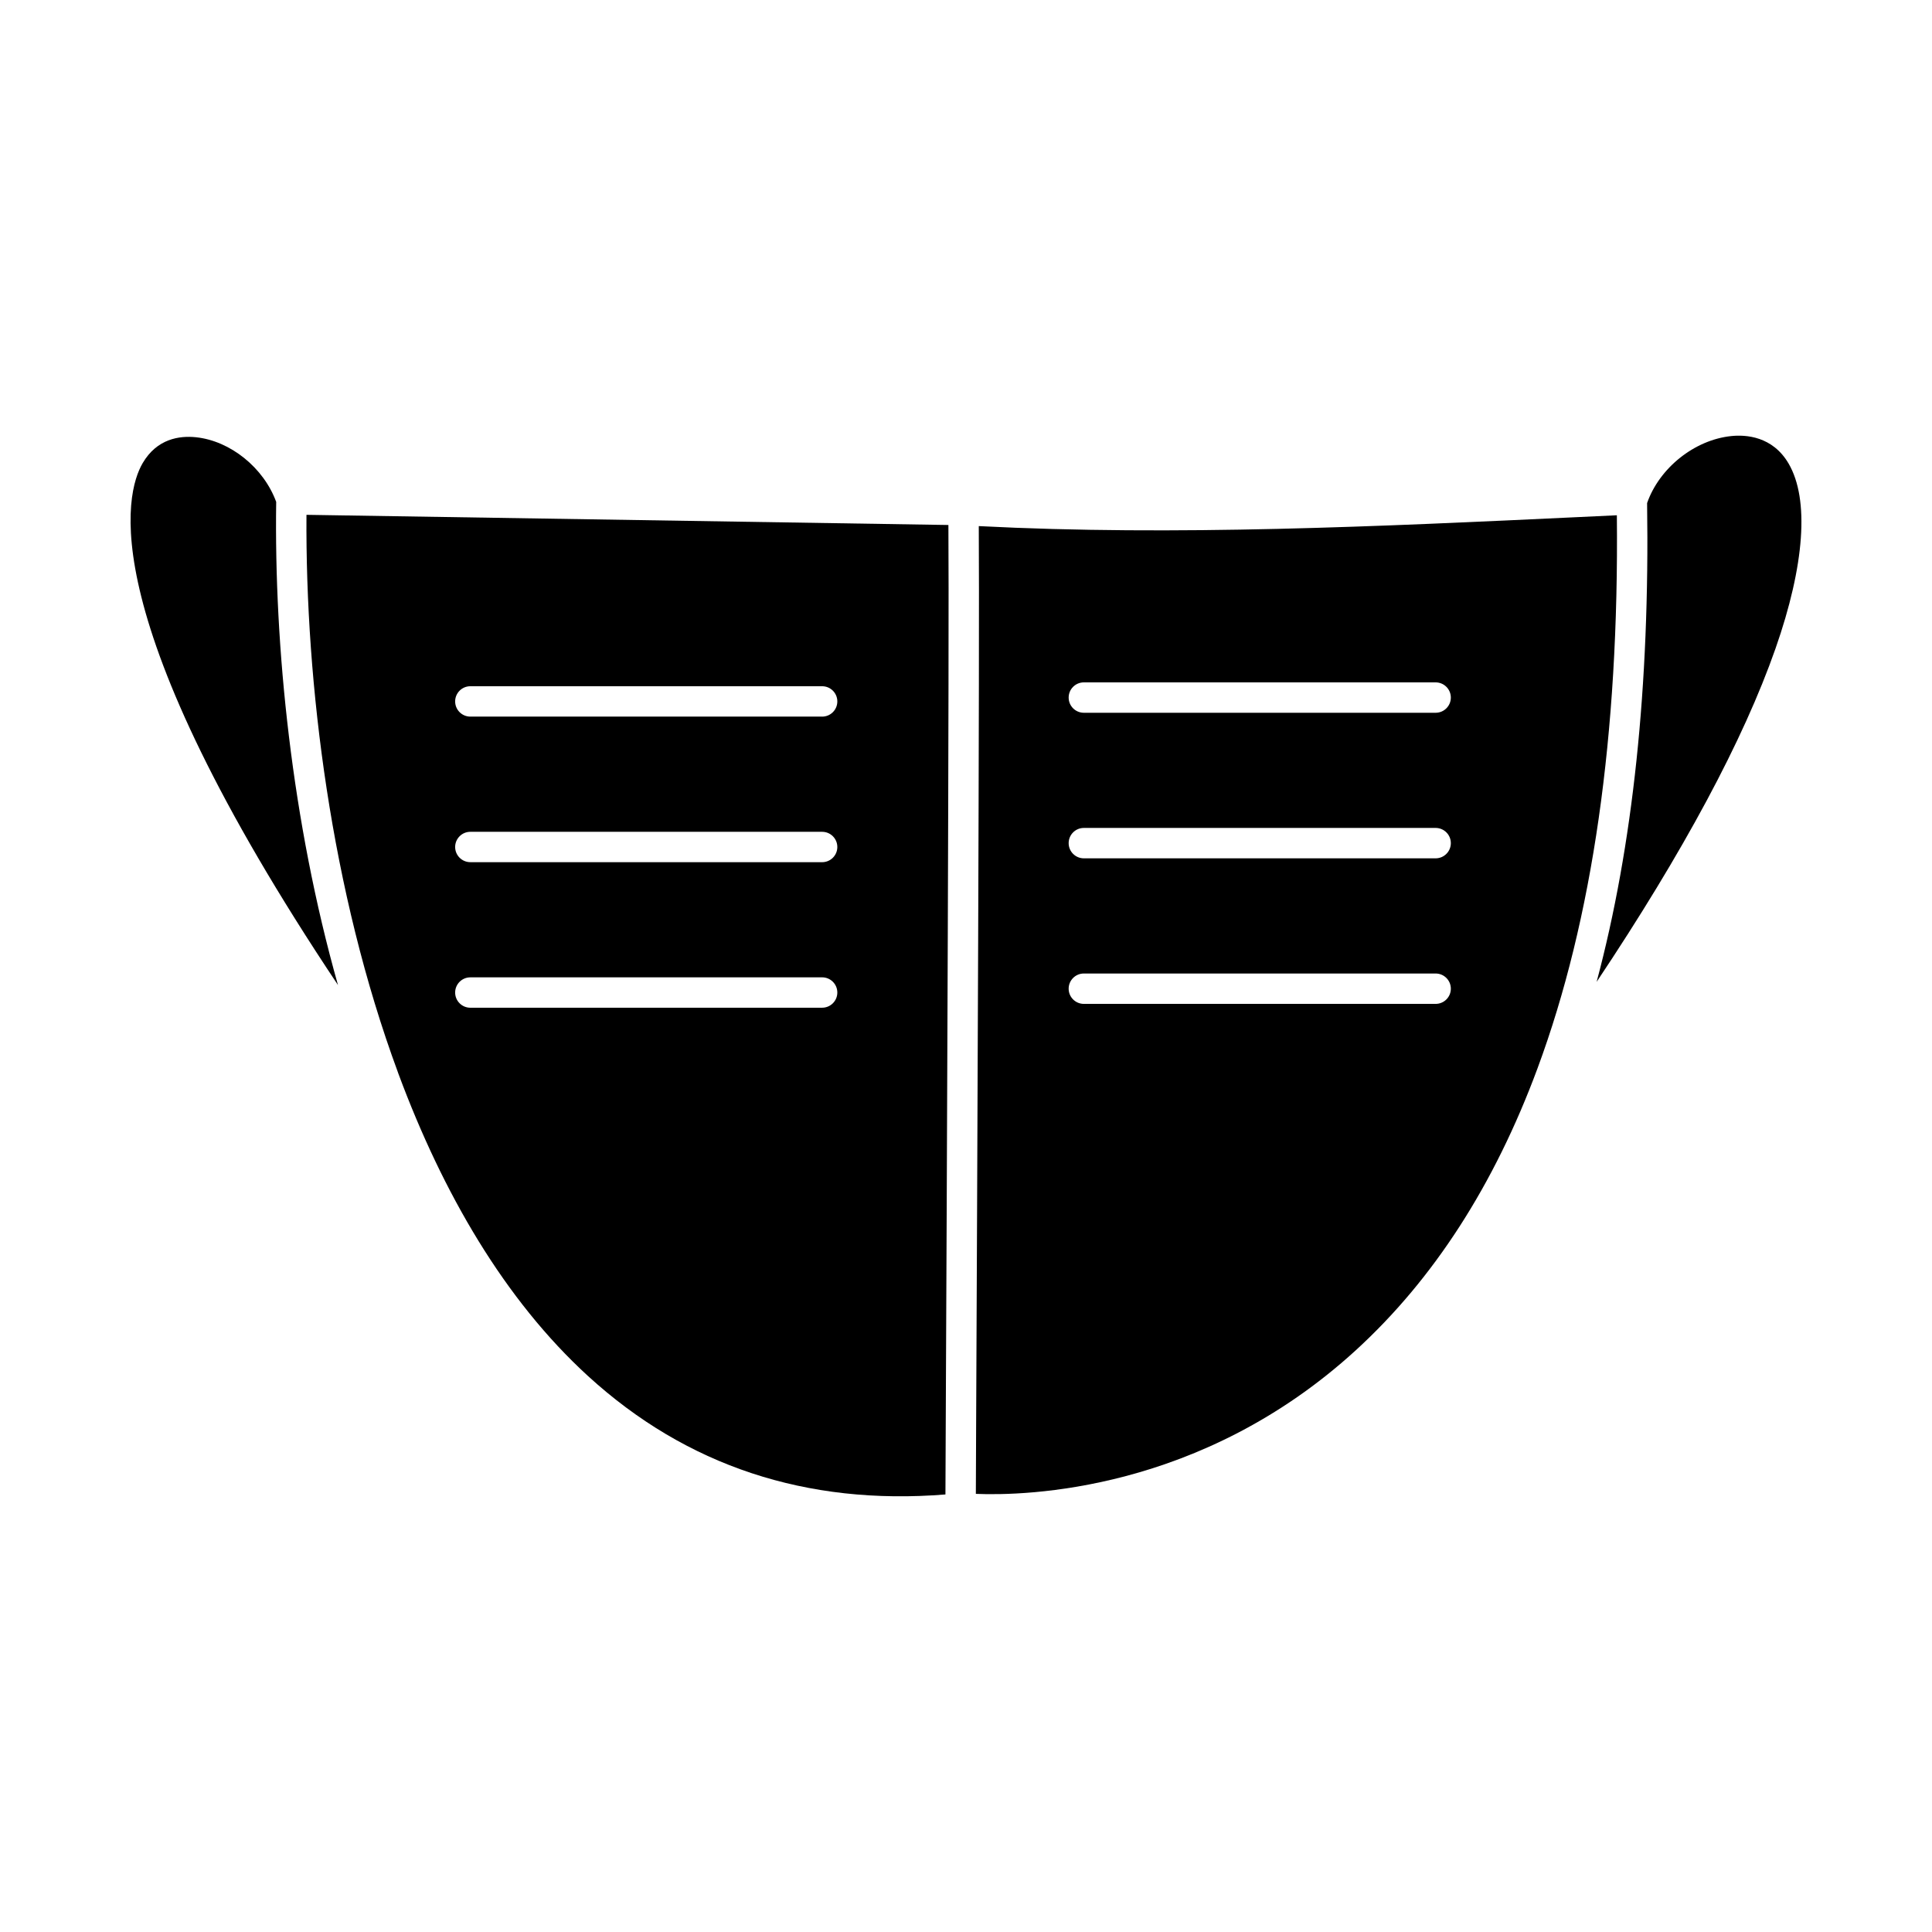 <?xml version="1.0" encoding="UTF-8"?>
<!-- Uploaded to: SVG Repo, www.svgrepo.com, Generator: SVG Repo Mixer Tools -->
<svg fill="#000000" width="800px" height="800px" version="1.1" viewBox="144 144 512 512" xmlns="http://www.w3.org/2000/svg">
 <g fill-rule="evenodd">
  <path d="m249.45 428.18c0.082 0.18 0.148 0.363 0.203 0.551 11.684 31.414 28.059 59.715 50.199 79.953 26.031 23.785 57.871 34.328 94.699 31.363l0.078-18.078c0.27-58.285 0.945-208.18 0.707-238.84l-170.12-2.695c-0.305 44.754 6.527 99.832 24.242 147.75zm112.42-94.27h-93.223c-2.223 0-4.027-1.801-4.027-4.027 0-2.223 1.805-4.023 4.027-4.023h93.227c2.227 0 4.027 1.805 4.027 4.027s-1.805 4.027-4.027 4.027zm0 38.574h-93.223c-2.223 0-4.027-1.801-4.027-4.023s1.805-4.023 4.027-4.023h93.227c2.227 0 4.027 1.805 4.027 4.027s-1.805 4.027-4.027 4.023zm0 38.574h-93.223c-2.223 0-4.027-1.801-4.027-4.023 0-2.227 1.805-4.027 4.027-4.027l93.227-0.004c2.227 0 4.027 1.805 4.027 4.027s-1.805 4.023-4.027 4.023z"/>
  <path d="m217.19 277c-3.301-9.031-12.145-16.188-21.285-17.129-4.352-0.445-10.316 0.383-14.102 6.871-4.641 7.969-13.512 40.539 51.766 138.31-12.27-43.398-16.938-89.703-16.375-128.05z"/>
  <path d="m567.12 404.21c23.008-34.457 38.926-64.109 47.418-88.367 7.738-22.125 8.977-39.516 3.473-48.973-4.246-7.285-11.344-7.707-15.203-7.309-9.734 1-19.062 8.449-22.309 17.758 0.723 48.496-3.754 90.855-13.375 126.89z"/>
  <path d="m402.61 539.89c13.223 0.539 59.641-0.539 100.66-38.027 20.652-18.875 36.727-43.824 48.164-74.676l0.004-0.012 0.035-0.094c14.574-39.363 21.617-88.32 21.012-146.53-3.281 0.152-6.586 0.312-9.898 0.469-52.836 2.492-107.41 5.074-159.2 2.402 0.242 31.742-0.441 180.56-0.703 238.59-0.031 7.992-0.062 14.148-0.074 17.883zm121.85-129.85h-93.227c-2.223 0-4.027-1.801-4.027-4.023 0-2.223 1.805-4.027 4.027-4.027h93.227c2.223 0 4.027 1.805 4.027 4.027 0 2.223-1.805 4.027-4.027 4.023zm0-38.574h-93.227c-2.223 0-4.027-1.801-4.027-4.027 0-2.223 1.805-4.027 4.027-4.027h93.227c2.223 0 4.027 1.805 4.027 4.027s-1.805 4.027-4.027 4.027zm0-38.574h-93.227c-2.223 0-4.027-1.801-4.027-4.027 0-2.223 1.805-4.027 4.027-4.027h93.227c2.223 0 4.027 1.805 4.027 4.027 0 2.223-1.805 4.027-4.027 4.027z"/>
 </g>
</svg>